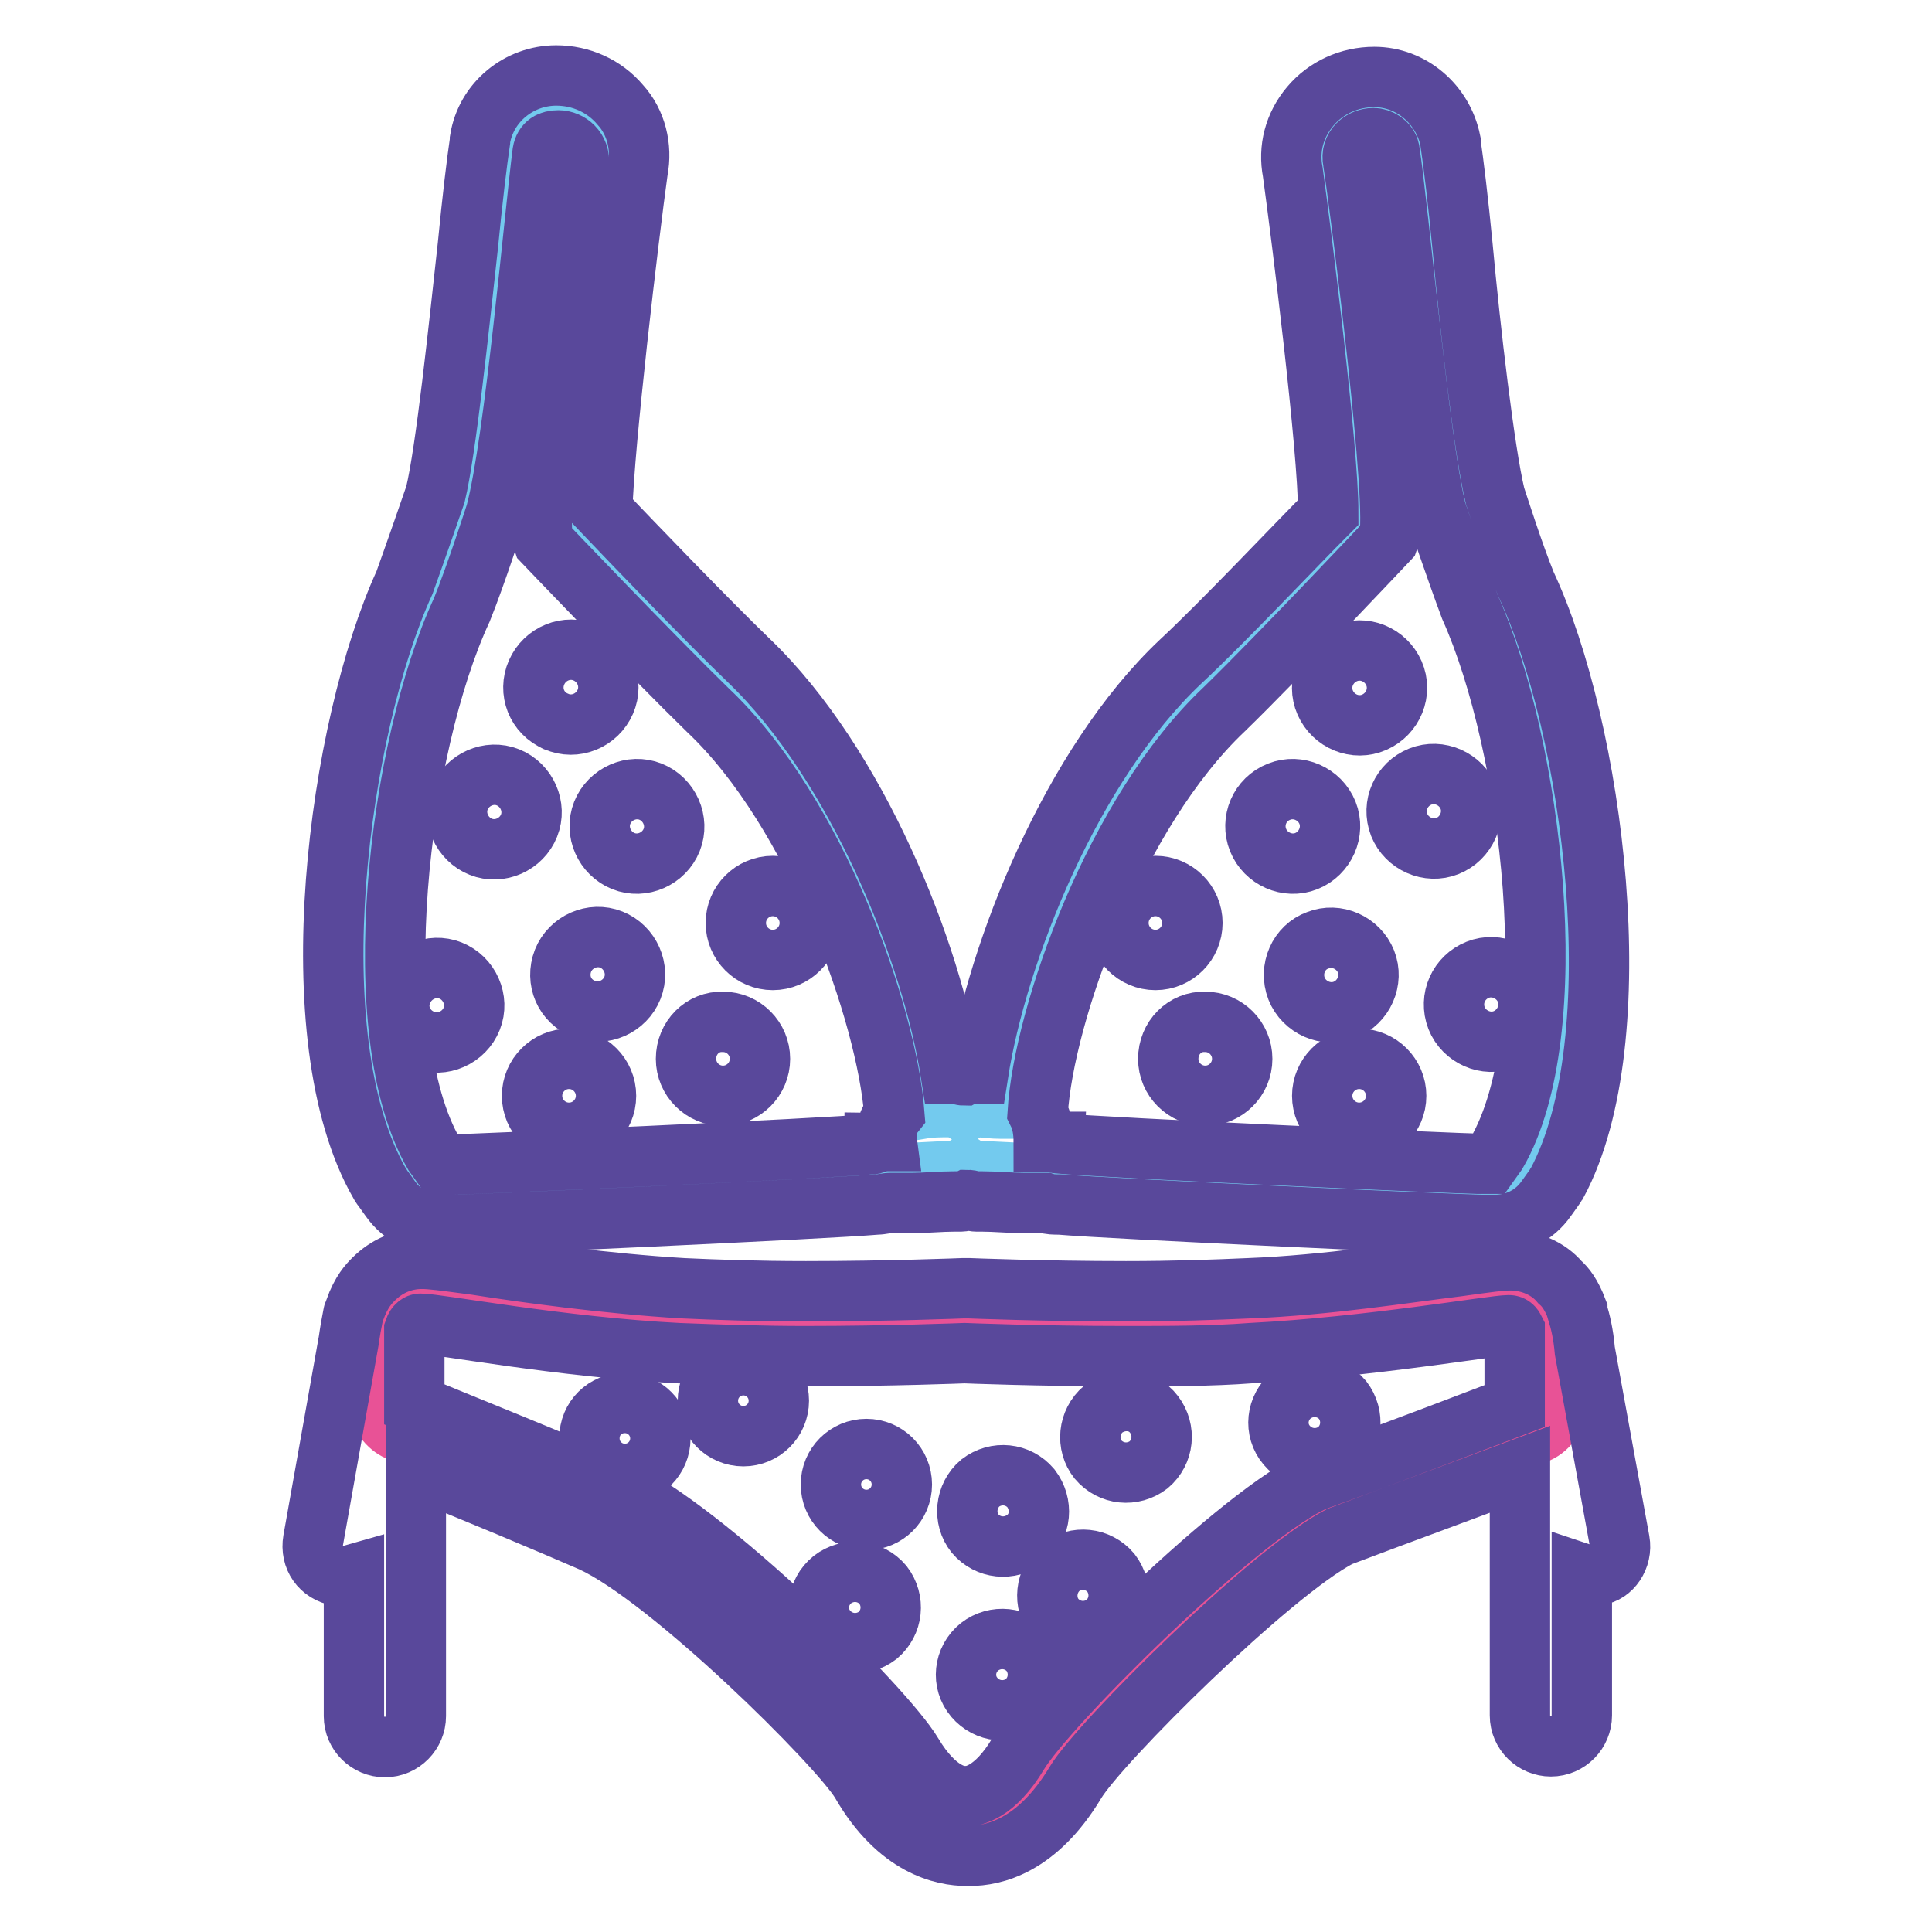 <?xml version="1.0" encoding="utf-8"?>
<!-- Svg Vector Icons : http://www.onlinewebfonts.com/icon -->
<!DOCTYPE svg PUBLIC "-//W3C//DTD SVG 1.1//EN" "http://www.w3.org/Graphics/SVG/1.1/DTD/svg11.dtd">
<svg version="1.1" xmlns="http://www.w3.org/2000/svg" xmlns:xlink="http://www.w3.org/1999/xlink" x="0px" y="0px" viewBox="0 0 256 256" enable-background="new 0 0 256 256" xml:space="preserve">
<g> <path stroke-width="8" fill-opacity="0" stroke="#e85296"  d="M128,242.1h-0.2c-2.3,0-6.4-1-10.3-7.6c-3.3-5.4-26.2-28.2-37.5-33.6c-6.4-2.9-27-11.3-27.2-11.3 c-1.4-0.6-2.5-2.1-2.7-3.7c-0.4-10.5,1.6-12.6,2.5-13.2c1-1,2.1-1.4,3.5-1.4c1,0,2.7,0.2,6.6,0.8c6.6,1,17.5,2.5,27.8,3.1 c4.5,0.2,10.1,0.4,16.5,0.4c11.1,0,21-0.4,21-0.4h0.4c0,0,10.1,0.4,21,0.4c6.4,0,12-0.2,16.5-0.4c10.5-0.6,21.4-2.1,28-2.9 c4.1-0.6,5.6-0.8,6.4-0.8c1.2,0,2.7,0.6,3.5,1.6c0.6,0.6,2.7,2.9,2.3,13.2c0,1.6-1,3.1-2.7,3.7c-0.2,0-16.1,6.2-27.8,10.5 c-9.9,4.9-33.4,28.2-36.9,34.2c-3.9,6.6-8.2,7.6-10.3,7.6C128.2,242.1,128,242.1,128,242.1L128,242.1z"/> <path stroke-width="8" fill-opacity="0" stroke="#59489b"  d="M214.6,204.2L210,179c-0.2-2.3-0.6-3.9-1-5.2v-0.2c-0.8-2.1-1.6-3.1-2.3-3.7c-1.6-1.9-4.1-2.9-6.6-2.9 c-1.2,0-2.7,0.2-7,0.8c-6.6,0.8-17.3,2.5-27.6,2.9c-4.5,0.2-9.9,0.4-16.3,0.4c-10.9,0-20.8-0.4-20.8-0.4h-0.8c0,0-9.9,0.4-20.8,0.4 c-6.4,0-12-0.2-16.3-0.4c-10.1-0.6-21-2.1-27.4-3.1c-4.5-0.6-6-0.8-7.2-0.8c-2.5,0-4.7,1-6.4,2.7c-0.6,0.6-1.6,1.6-2.5,4.1 c0,0.2-0.2,0.4-0.2,0.6c-0.2,1-0.4,2.1-0.6,3.5l-4.7,26.4c-0.4,2.3,1,4.3,3.3,4.7c0.6,0.2,1.4,0,2.1-0.2v18.8 c0,2.3,1.9,4.1,4.1,4.1c2.3,0,4.1-1.9,4.1-4.1v-32.8c6.4,2.5,18.5,7.6,23.3,9.7c10.3,4.7,32.8,27,35.7,31.9 c4.9,8.5,10.9,9.7,14,9.7h0.4c3.1,0,8.9-1.2,14-9.7c3.1-5.2,25.8-27.8,35-32.6c8.2-3.1,18.3-6.8,23.9-8.9v32.6 c0,2.3,1.9,4.1,4.1,4.1c2.3,0,4.1-1.9,4.1-4.1v-18.8c0.6,0.2,1.2,0.2,2.1,0.2C213.5,208.5,215,206.4,214.6,204.2L214.6,204.2z  M174,196.3c-0.2,0-0.2,0-0.4,0.2c-10.7,5.4-35,29.7-38.7,35.9c-3.1,5.2-6,5.6-6.8,5.6h-0.2h-0.2c-0.8,0-3.7-0.4-6.8-5.6 c-3.7-6.2-27.4-29.7-39.4-35.2c-5.8-2.7-22.9-9.5-26.6-11.1v-9.9c0.2-0.6,0.6-0.8,0.8-0.8c2.3,0,18.5,3.1,34.2,3.9 c5.2,0.2,11.1,0.4,16.7,0.4c11.3,0,21.2-0.4,21.2-0.4s9.9,0.4,21.2,0.4c5.6,0,11.5,0,16.7-0.4c15.7-0.8,32.2-3.7,34.2-3.7 c0.4,0,0.6,0.2,0.8,0.6v10.1C197.5,187.5,184.3,192.6,174,196.3z"/> <path stroke-width="8" fill-opacity="0" stroke="#59489b"  d="M78.1,190.6c0,2.6,2.1,4.7,4.7,4.7s4.7-2.1,4.7-4.7c0-2.6-2.1-4.7-4.7-4.7S78.1,187.9,78.1,190.6z"/> <path stroke-width="8" fill-opacity="0" stroke="#59489b"  d="M93.8,185.6c0,2.6,2.1,4.7,4.7,4.7s4.7-2.1,4.7-4.7c0-2.6-2.1-4.7-4.7-4.7S93.8,183,93.8,185.6z"/> <path stroke-width="8" fill-opacity="0" stroke="#59489b"  d="M110.1,196.7c0,2.6,2.1,4.7,4.7,4.7s4.7-2.1,4.7-4.7c0-2.6-2.1-4.7-4.7-4.7S110.1,194.1,110.1,196.7z"/> <path stroke-width="8" fill-opacity="0" stroke="#59489b"  d="M139.8,214.4c1.7,2,4.6,2.3,6.7,0.7c2-1.7,2.3-4.6,0.7-6.7c-1.7-2-4.6-2.3-6.7-0.7 C138.5,209.4,138.2,212.4,139.8,214.4z"/> <path stroke-width="8" fill-opacity="0" stroke="#59489b"  d="M129.1,224.9c1.7,2,4.6,2.3,6.7,0.7c2-1.7,2.3-4.6,0.7-6.7c-1.7-2-4.6-2.3-6.7-0.7 C127.7,219.9,127.4,222.9,129.1,224.9L129.1,224.9z"/> <path stroke-width="8" fill-opacity="0" stroke="#59489b"  d="M129.2,203.2c1.7,2,4.6,2.3,6.7,0.7s2.3-4.6,0.7-6.7c-1.7-2-4.6-2.3-6.7-0.7 C127.9,198.2,127.6,201.2,129.2,203.2L129.2,203.2z"/> <path stroke-width="8" fill-opacity="0" stroke="#59489b"  d="M145.5,193.4c1.7,2,4.6,2.3,6.7,0.7c2-1.7,2.3-4.6,0.7-6.7s-4.6-2.3-6.7-0.7 C144.2,188.4,143.9,191.4,145.5,193.4L145.5,193.4z"/> <path stroke-width="8" fill-opacity="0" stroke="#59489b"  d="M170.5,191.5c1.7,2,4.6,2.3,6.7,0.7c2-1.7,2.3-4.6,0.7-6.7c-1.7-2-4.6-2.3-6.7-0.7 C169.1,186.5,168.8,189.5,170.5,191.5L170.5,191.5z"/> <path stroke-width="8" fill-opacity="0" stroke="#59489b"  d="M109.6,216c1.7,2,4.6,2.3,6.7,0.7c2-1.7,2.3-4.6,0.7-6.7c-1.7-2-4.6-2.3-6.7-0.7 C108.2,211,107.9,214,109.6,216z"/> <path stroke-width="8" fill-opacity="0" stroke="#73caee"  d="M207.4,117.4c-1-14-4.3-28.7-8.9-38.1c-1.6-4.3-4.1-11.3-4.3-12.4c-1.6-6-3.3-22.1-4.5-33.6 c-0.6-6.2-1.2-10.9-1.6-13.6c-0.6-3.1-3.1-5.2-6.2-5.2c-2.1,0-3.9,1-5.4,2.5c-1.2,1.4-1.9,3.5-1.4,5.4c1.4,9.7,5.2,41,4.9,47.6 c-3.3,3.5-14.6,15.3-20.8,21c-15.3,14.4-24.7,41.8-25.8,55.9c-1,0-2.1,0-3.3-0.2h-0.2c-0.8,0-1.4,0.2-2.1,0.6 c-0.6-0.4-1.4-0.6-2.1-0.6h-0.2c-1,0-2.1,0-3.3,0.2c-1-14-10.5-41.4-26-56.1c-6-5.8-17.5-17.7-20.8-21.2C75.2,63,78.9,31.6,80.4,22 c0.4-1.9-0.2-3.9-1.4-5.4c-1.2-1.6-3.3-2.5-5.4-2.5c-3.1,0-5.6,2.1-6.2,5.4c-0.4,2.5-0.8,7.4-1.6,13.6c-1.2,11.7-3.1,27.6-4.5,33.6 c-0.4,1-2.7,8-4.3,12.4c-4.3,9.5-7.8,24.1-8.9,38.1c-0.6,9.5-1,26.8,5.4,37.7c0,0.2,0.2,0.2,0.2,0.4l1,1.4c0.8,1,2.1,1.6,3.3,1.6 h1.6c2.1,0,49.3-2.1,55.9-2.7c0.4,0,1-0.2,1.4-0.2h3.5c1.9,0,3.7-0.2,5.4-0.2c0.8,0,1.4-0.2,2.1-0.6c0.6,0.4,1.2,0.6,2.1,0.6 c1.6,0,3.7,0.2,5.4,0.2h3.5c0.4,0.2,0.8,0.2,1.4,0.2c6.6,0.6,53.8,2.7,55.9,2.7h1.6c1.2,0,2.7-0.6,3.3-1.6l1-1.4 c0-0.2,0.2-0.2,0.2-0.4C208.2,144.2,208,126.7,207.4,117.4L207.4,117.4z"/> <path stroke-width="8" fill-opacity="0" stroke="#59489b"  d="M63.7,112.2c2.5,1,5.4-0.3,6.4-2.8c1-2.5-0.3-5.4-2.8-6.4s-5.4,0.3-6.4,2.8 C59.9,108.3,61.2,111.2,63.7,112.2z"/> <path stroke-width="8" fill-opacity="0" stroke="#59489b"  d="M73.7,95.6c2.5,1.1,5.4-0.1,6.5-2.6c1.1-2.5-0.1-5.4-2.6-6.5c0,0,0,0,0,0c-2.5-1.1-5.4,0.1-6.5,2.6 C70,91.6,71.1,94.5,73.7,95.6C73.6,95.6,73.7,95.6,73.7,95.6z"/> <path stroke-width="8" fill-opacity="0" stroke="#59489b"  d="M82.6,114.1c2.5,1,5.4-0.3,6.4-2.8c1-2.5-0.3-5.4-2.8-6.4c-2.5-1-5.4,0.3-6.4,2.8 C78.8,110.2,80.1,113.1,82.6,114.1L82.6,114.1z"/> <path stroke-width="8" fill-opacity="0" stroke="#59489b"  d="M77.4,133.7c2.5,1,5.4-0.3,6.4-2.8c1-2.5-0.3-5.4-2.8-6.4c-2.5-1-5.4,0.3-6.4,2.8 C73.6,129.9,74.8,132.7,77.4,133.7z"/> <path stroke-width="8" fill-opacity="0" stroke="#59489b"  d="M56.1,137.8c2.5,1,5.4-0.3,6.4-2.8c1-2.5-0.3-5.4-2.8-6.4c0,0,0,0,0,0c-2.5-1-5.4,0.3-6.4,2.8 C52.2,133.9,53.5,136.8,56.1,137.8C56.1,137.8,56.1,137.8,56.1,137.8z"/> <path stroke-width="8" fill-opacity="0" stroke="#59489b"  d="M70.5,145.2c0,2.7,2.2,4.9,4.9,4.9s4.9-2.2,4.9-4.9c0-2.7-2.2-4.9-4.9-4.9S70.5,142.5,70.5,145.2z"/> <path stroke-width="8" fill-opacity="0" stroke="#59489b"  d="M90.9,140.3c0,2.7,2.2,4.9,4.9,4.9c2.7,0,4.9-2.2,4.9-4.9c0-2.7-2.2-4.9-4.9-4.9 C93.1,135.3,90.9,137.5,90.9,140.3z"/> <path stroke-width="8" fill-opacity="0" stroke="#59489b"  d="M97.5,122.3c0,2.7,2.2,4.9,4.9,4.9s4.9-2.2,4.9-4.9c0-2.7-2.2-4.9-4.9-4.9S97.5,119.6,97.5,122.3 L97.5,122.3z"/> <path stroke-width="8" fill-opacity="0" stroke="#59489b"  d="M185.4,109.3c1,2.5,3.9,3.8,6.4,2.8c2.5-1,3.8-3.9,2.8-6.4c0,0,0,0,0,0c-1-2.5-3.9-3.8-6.4-2.8 C185.7,103.9,184.4,106.7,185.4,109.3C185.4,109.3,185.4,109.3,185.4,109.3z"/> <path stroke-width="8" fill-opacity="0" stroke="#59489b"  d="M175.6,93.1c1.1,2.5,4,3.7,6.5,2.6c2.5-1.1,3.7-4,2.6-6.5c0,0,0,0,0,0c-1.1-2.5-4-3.7-6.5-2.6 C175.7,87.7,174.5,90.6,175.6,93.1C175.6,93.1,175.6,93.1,175.6,93.1z"/> <path stroke-width="8" fill-opacity="0" stroke="#59489b"  d="M166.7,111.3c1,2.5,3.9,3.8,6.4,2.8c2.5-1,3.8-3.9,2.8-6.4c0,0,0,0,0,0c-1-2.5-3.9-3.8-6.4-2.8 C166.9,105.9,165.7,108.8,166.7,111.3C166.7,111.3,166.7,111.3,166.7,111.3z"/> <path stroke-width="8" fill-opacity="0" stroke="#59489b"  d="M171.8,131c1,2.5,3.9,3.8,6.4,2.8c2.5-1,3.8-3.9,2.8-6.4c0,0,0,0,0,0c-1-2.5-3.9-3.8-6.4-2.8 C172.1,125.5,170.8,128.4,171.8,131C171.8,131,171.8,131,171.8,131z"/> <path stroke-width="8" fill-opacity="0" stroke="#59489b"  d="M193,134.9c1,2.5,3.9,3.8,6.4,2.8c2.5-1,3.8-3.9,2.8-6.4c0,0,0,0,0,0c-1-2.5-3.9-3.8-6.4-2.8 S192,132.3,193,134.9C193,134.9,193,134.9,193,134.9z"/> <path stroke-width="8" fill-opacity="0" stroke="#59489b"  d="M175.2,145.2c0,2.7,2.2,4.9,4.9,4.9s4.9-2.2,4.9-4.9c0-2.7-2.2-4.9-4.9-4.9S175.2,142.5,175.2,145.2z"/> <path stroke-width="8" fill-opacity="0" stroke="#59489b"  d="M154.8,140.3c0,2.7,2.2,4.9,4.9,4.9c2.7,0,4.9-2.2,4.9-4.9c0-2.7-2.2-4.9-4.9-4.9 C157,135.3,154.8,137.5,154.8,140.3z"/> <path stroke-width="8" fill-opacity="0" stroke="#59489b"  d="M148.2,122.3c0,2.7,2.2,4.9,4.9,4.9c2.7,0,4.9-2.2,4.9-4.9c0-2.7-2.2-4.9-4.9-4.9 C150.4,117.4,148.2,119.6,148.2,122.3L148.2,122.3z"/> <path stroke-width="8" fill-opacity="0" stroke="#59489b"  d="M202.2,77.4c-1.6-3.9-3.7-10.5-4.1-11.7c-1.4-5.8-3.3-22.1-4.3-33c-0.6-6.2-1.2-11.1-1.6-13.8v-0.2 c-1-4.9-5.2-8.5-10.1-8.5c-3.3,0-6.4,1.4-8.5,3.9c-2.1,2.5-2.9,5.6-2.3,8.7c1.2,8.7,4.7,36.7,4.7,45.1c-4.3,4.3-14,14.6-19.6,19.8 c-14.4,13.6-24.3,38.5-26.8,54.6h-0.2h-0.2c-0.4,0-1,0-1.4,0.2c-0.4,0-0.8-0.2-1.2-0.2h-0.2h-0.2h-0.2c-2.5-16.1-12.4-41-26.8-54.8 C93.8,82.3,83.9,72,79.8,67.7c0.2-8.7,3.5-36.5,4.7-45.1c0.6-3.1-0.2-6.4-2.3-8.7c-2.1-2.5-5.2-3.9-8.5-3.9 c-4.9,0-9.3,3.5-10.1,8.5v0.2c-0.4,2.7-1,7.6-1.6,13.8c-1.2,10.9-2.9,27.2-4.3,33c-0.4,1.2-2.7,7.8-4.1,11.7 c-8.7,19-14.4,60.2-3.3,79.6c0.2,0.2,0.2,0.4,0.4,0.6l1,1.4c1.6,2.3,4.1,3.5,6.8,3.5h1.6c2.7,0,49.1-2.1,56.1-2.7 c0.6,0,1.2-0.2,1.9-0.2h2.9c1.6,0,3.7-0.2,5.4-0.2h0.6c0.4,0,0.8,0,1.2-0.2c0.4,0,0.8,0.2,1.2,0.2h0.8c1.6,0,3.7,0.2,5.4,0.2h2.9 c0.6,0.2,1.2,0.2,1.9,0.2c7,0.6,53.2,2.7,56.1,2.7h1.6c2.7,0,5.2-1.2,6.8-3.5l1-1.4c0.2-0.2,0.2-0.4,0.4-0.6 C216.6,137.6,211.1,96.4,202.2,77.4L202.2,77.4z M117.5,151.2c-0.6,0-1.2,0.2-1.6,0.2c0,0.2-0.2,0.2-0.4,0.2 c-6,0.6-53.6,2.7-55.4,2.7h-1.6l-1-1.4c-9.3-16.1-4.7-54,3.7-72.1c1.9-4.7,4.5-12.8,4.5-12.8c2.5-9.3,5.2-40.2,6.2-47.8 c0.2-1.2,1-1.6,2.1-1.6c1.4,0,2.9,1.2,2.7,3.1c-1,6.4-6,46.4-4.7,50.1c0,0,14.6,15.3,21.8,22.3c14.4,13.6,23.7,40.4,24.7,53.4 C117.7,148.5,117.3,149.7,117.5,151.2L117.5,151.2z M198.3,152.8l-1,1.4h-1.6c-1.9,0-49.5-2.1-55.4-2.7c-0.2,0-0.4,0-0.4-0.2h-1.6 c0-1.4-0.2-2.7-0.8-3.9c0.8-13,10.3-39.8,24.7-53.4c7.4-7.2,21.8-22.5,21.8-22.5c1.4-3.7-3.7-43.7-4.7-50.1 c-0.4-1.9,1.2-3.1,2.7-3.1c0.8,0,1.9,0.6,2.1,1.6c1.2,7.6,3.9,38.5,6.2,47.8c0,0,2.7,8,4.5,12.8C203,98.8,207.6,136.8,198.3,152.8z "/></g>
</svg>